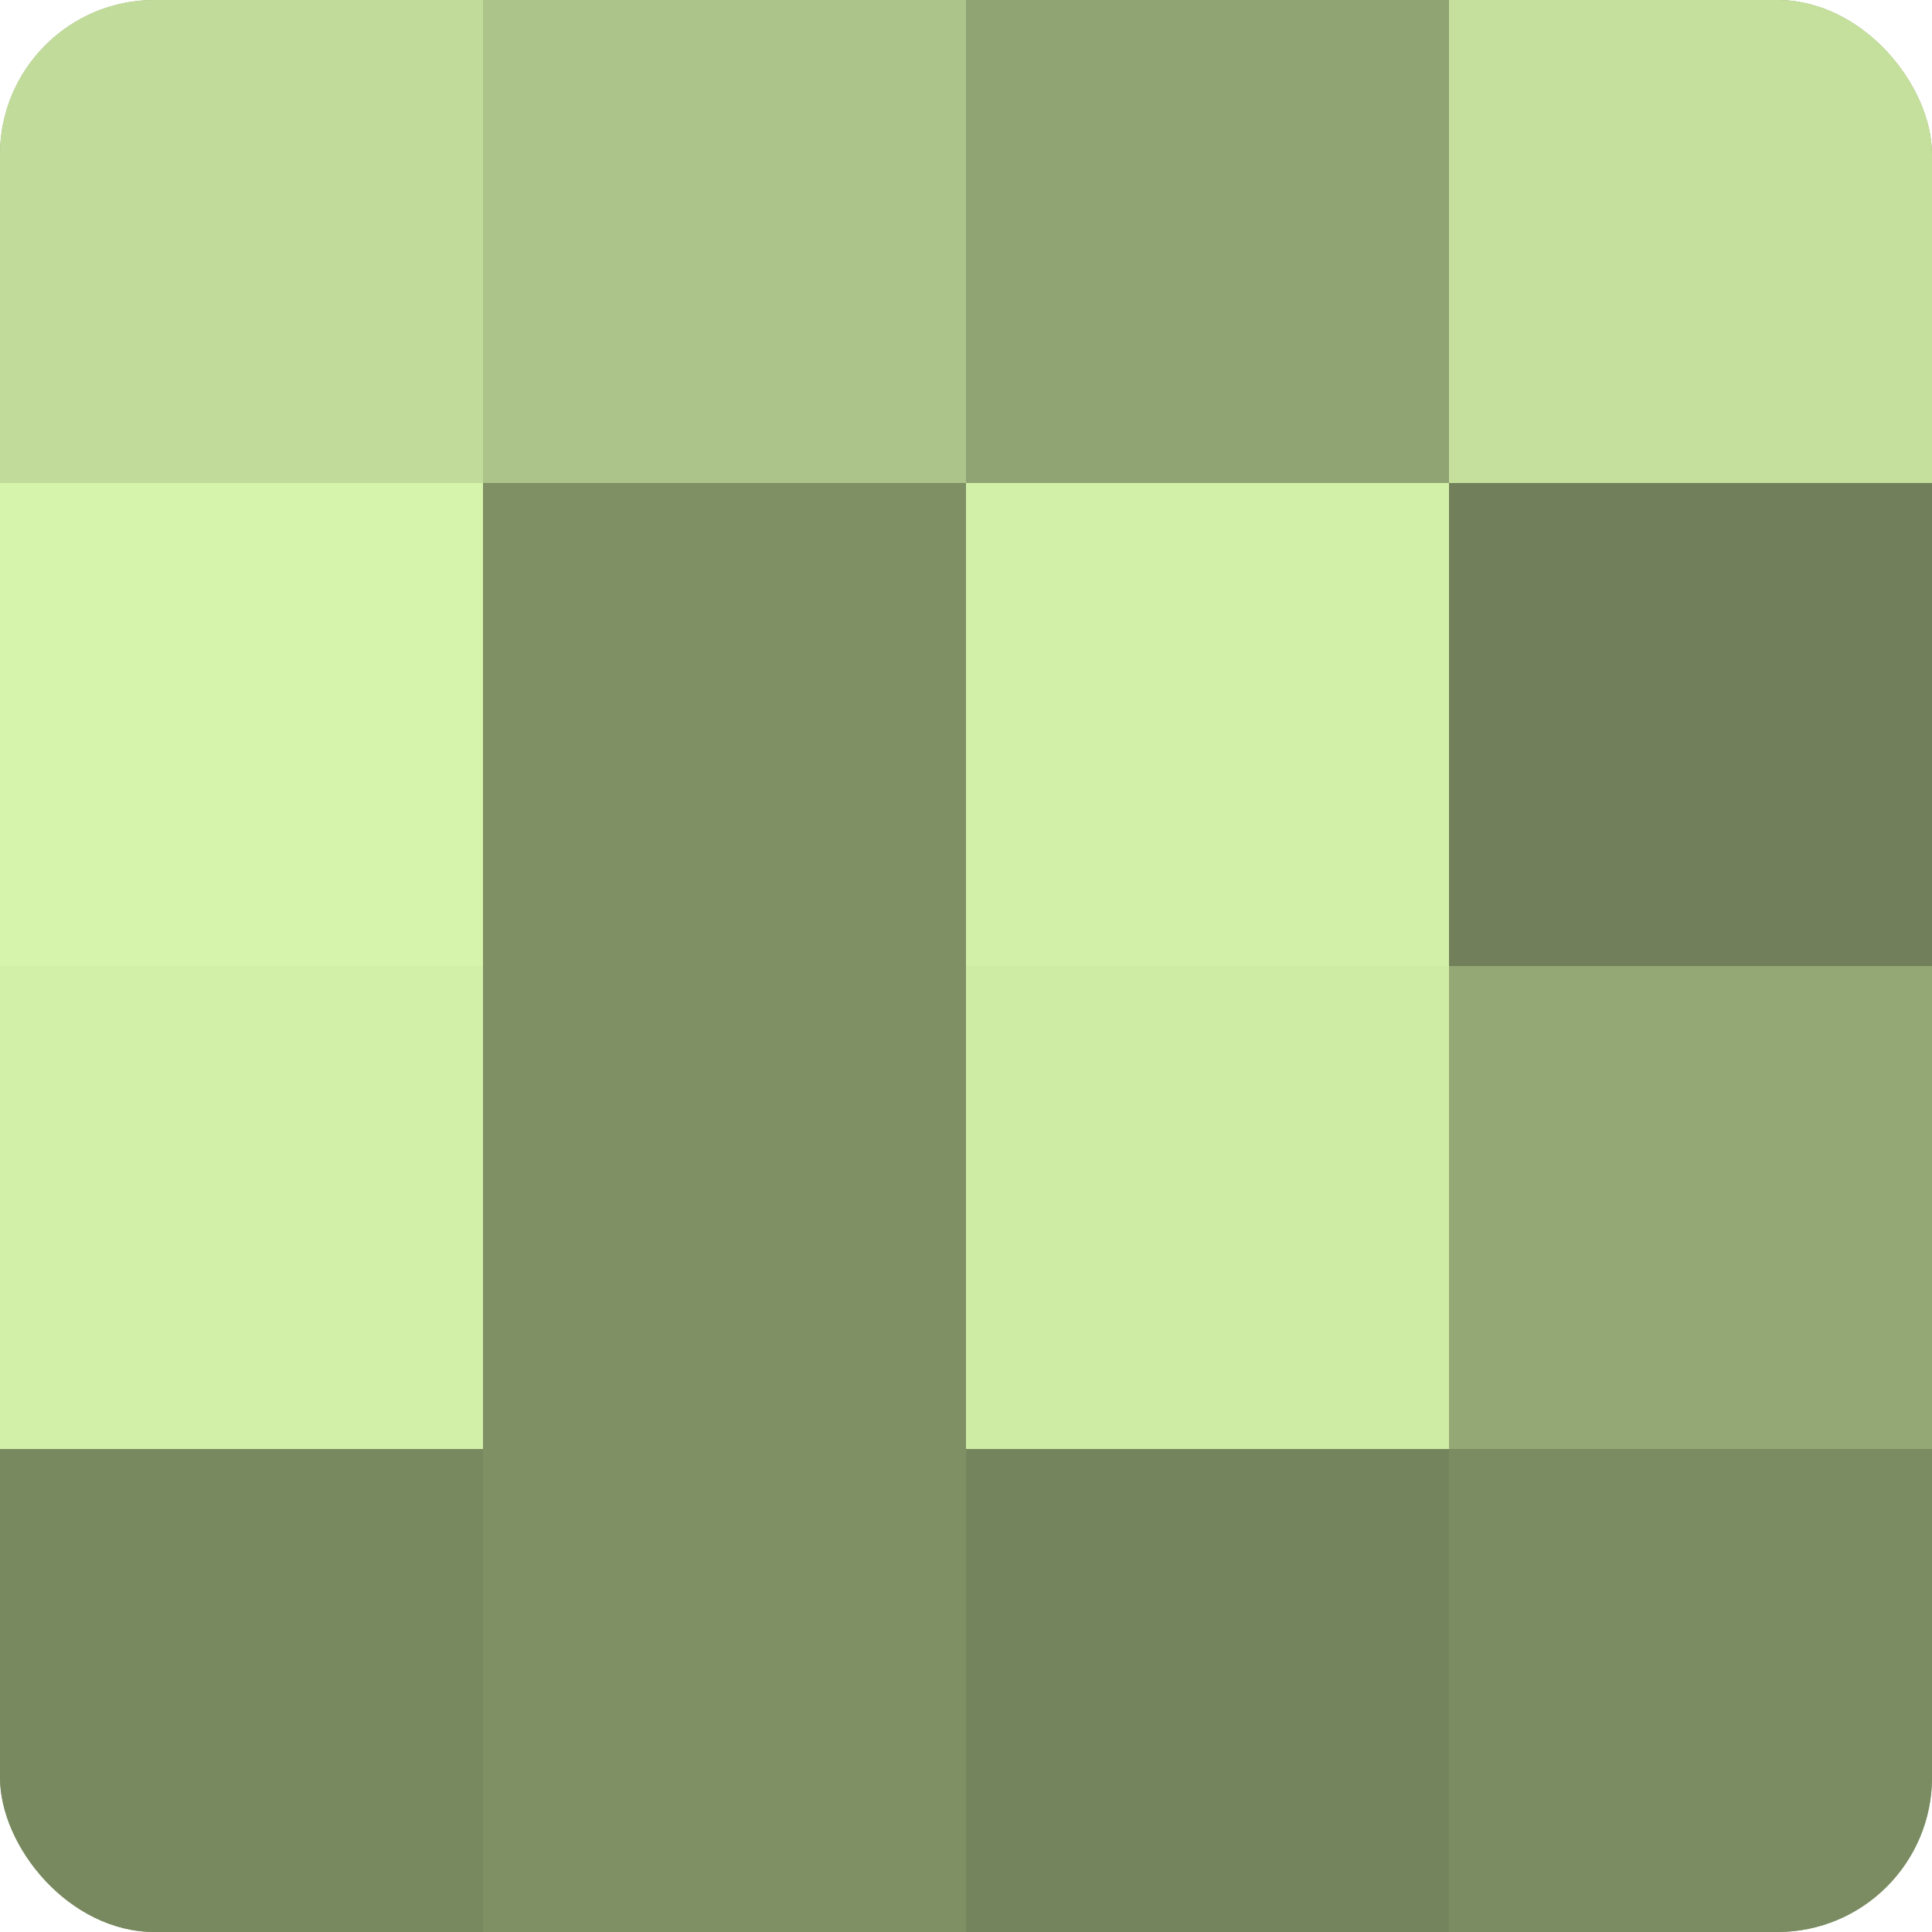 <?xml version="1.0" encoding="UTF-8"?>
<svg xmlns="http://www.w3.org/2000/svg" width="60" height="60" viewBox="0 0 100 100" preserveAspectRatio="xMidYMid meet"><defs><clipPath id="c" width="100" height="100"><rect width="100" height="100" rx="8" ry="8"/></clipPath></defs><g clip-path="url(#c)"><rect width="100" height="100" fill="#8da070"/><rect width="25" height="25" fill="#c1dc9a"/><rect y="25" width="25" height="25" fill="#d6f4ab"/><rect y="50" width="25" height="25" fill="#d3f0a8"/><rect y="75" width="25" height="25" fill="#78885f"/><rect x="25" width="25" height="25" fill="#acc489"/><rect x="25" y="25" width="25" height="25" fill="#7f9065"/><rect x="25" y="50" width="25" height="25" fill="#7f9065"/><rect x="25" y="75" width="25" height="25" fill="#7f9065"/><rect x="50" width="25" height="25" fill="#90a473"/><rect x="50" y="25" width="25" height="25" fill="#d3f0a8"/><rect x="50" y="50" width="25" height="25" fill="#cfeca5"/><rect x="50" y="75" width="25" height="25" fill="#74845d"/><rect x="75" width="25" height="25" fill="#c5e09d"/><rect x="75" y="25" width="25" height="25" fill="#71805a"/><rect x="75" y="50" width="25" height="25" fill="#94a876"/><rect x="75" y="75" width="25" height="25" fill="#7b8c62"/></g></svg>
